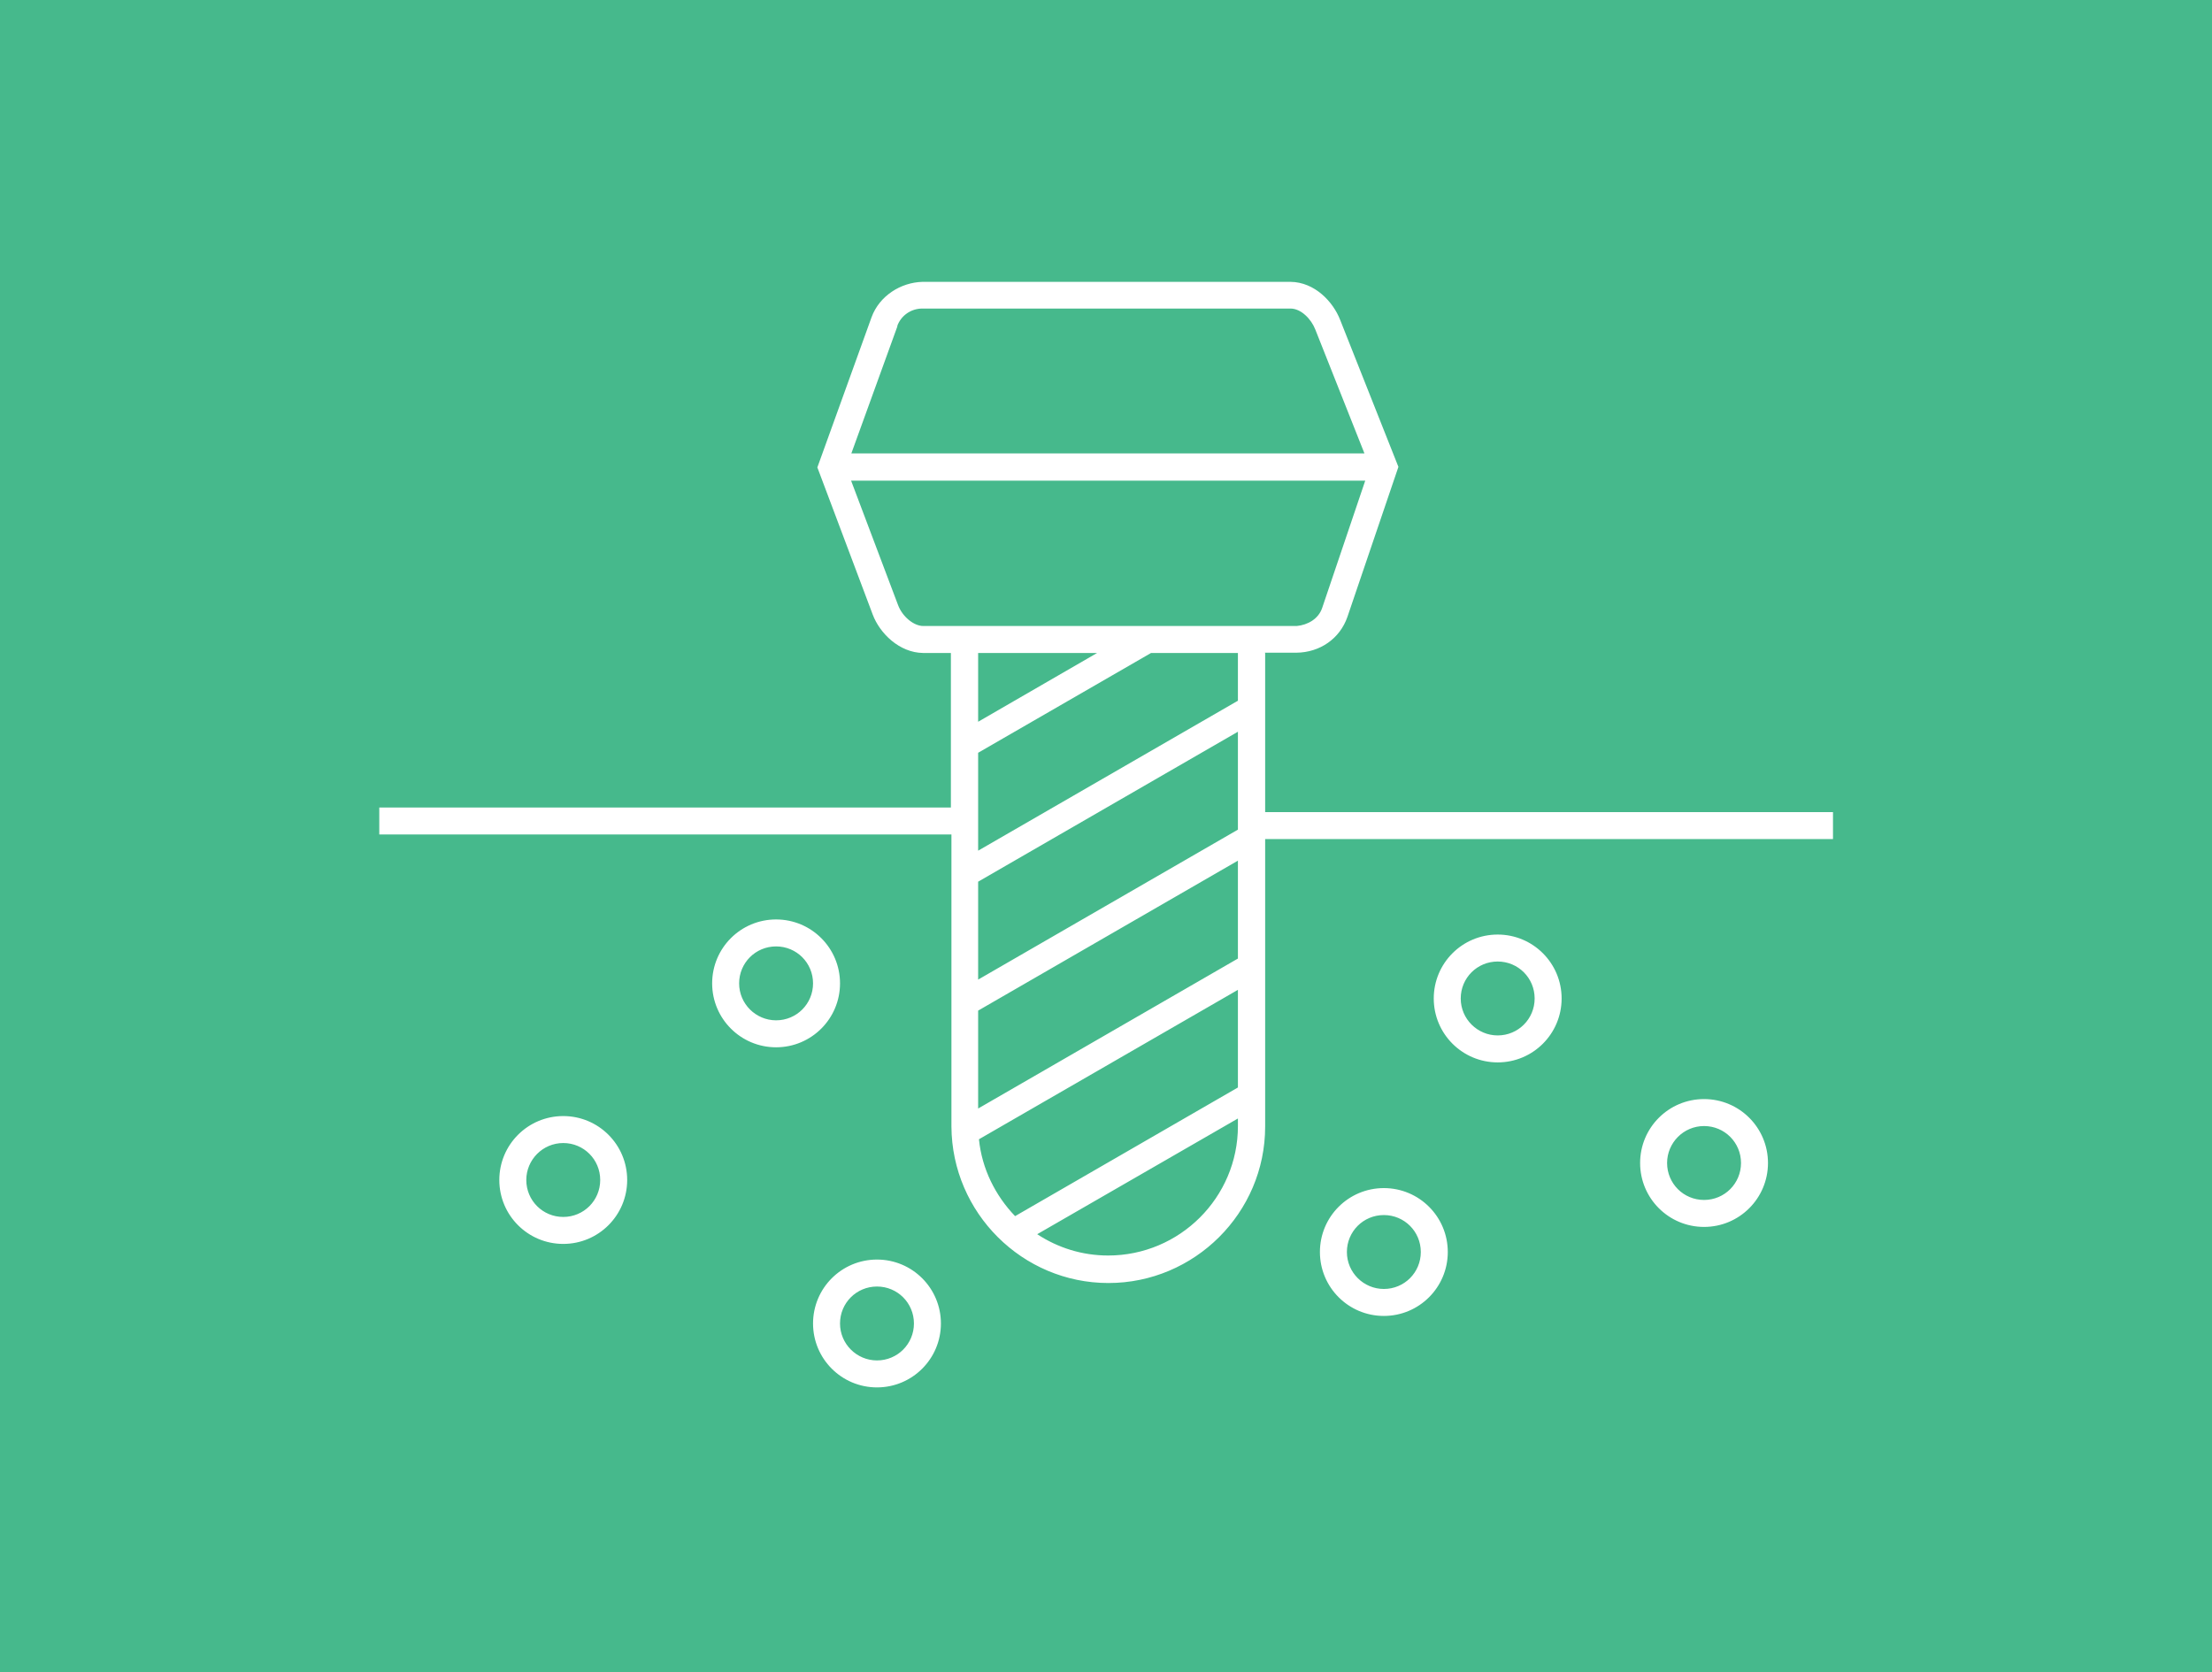 <?xml version="1.0" encoding="UTF-8"?><svg xmlns="http://www.w3.org/2000/svg" viewBox="0 0 82 62"><defs><style>.cls-1{fill:#fff;}.cls-2{fill:#46b98c;}</style></defs><g id="Ebene_2"><rect class="cls-2" width="82" height="62"/></g><g id="Icon_Design"><path class="cls-1" d="m28.77,34.09c-1.31,0-2.37,1.06-2.37,2.37s1.06,2.37,2.37,2.37,2.37-1.06,2.37-2.37-1.06-2.37-2.37-2.37Zm0,3.74c-.75,0-1.37-.61-1.37-1.37s.61-1.37,1.37-1.37,1.37.61,1.37,1.37-.61,1.37-1.37,1.37Zm-5.52,5.92c0-1.31-1.06-2.37-2.37-2.37s-2.37,1.06-2.37,2.37,1.06,2.37,2.37,2.37,2.37-1.06,2.37-2.37Zm-3.74,0c0-.75.61-1.37,1.37-1.37s1.37.61,1.37,1.37-.61,1.37-1.37,1.37-1.37-.61-1.37-1.37Zm36.01-9.1c-1.31,0-2.37,1.06-2.37,2.37s1.06,2.37,2.37,2.37,2.37-1.06,2.37-2.37-1.06-2.37-2.37-2.37Zm0,3.74c-.75,0-1.37-.61-1.37-1.37s.61-1.37,1.37-1.37,1.37.61,1.37,1.37-.61,1.37-1.37,1.37Zm-23.01,8.31c-1.31,0-2.37,1.06-2.37,2.37s1.06,2.37,2.37,2.37,2.37-1.06,2.37-2.37-1.06-2.37-2.37-2.37Zm0,3.74c-.75,0-1.37-.61-1.37-1.37s.61-1.37,1.37-1.37,1.37.61,1.37,1.37-.61,1.37-1.37,1.37Zm33.03-7.32c0-1.31-1.06-2.37-2.37-2.37s-2.37,1.06-2.37,2.37,1.06,2.37,2.37,2.37,2.37-1.06,2.37-2.37Zm-3.74,0c0-.75.61-1.37,1.37-1.37s1.37.61,1.37,1.37-.61,1.37-1.37,1.37-1.37-.61-1.37-1.37Zm-14.91-18.92h1.17c.87-.01,1.61-.52,1.89-1.33l1.89-5.56-2.16-5.45c-.26-.67-.94-1.4-1.84-1.41h-13.64c-.81.02-1.6.52-1.89,1.31l-2.01,5.57,2.05,5.45c.26.7.99,1.42,1.87,1.43h1.03v5.73H14.06v1h21.21v10.83c.02,3.2,2.63,5.8,5.82,5.8s5.81-2.6,5.81-5.8v-10.66h21.05v-1h-21.05v-5.89Zm-13.63-12.11c.14-.39.51-.65.93-.65h13.65c.39,0,.77.39.92.78l1.82,4.59h-19.02l1.71-4.72Zm12.63,29.66c0,2.65-2.16,4.8-4.81,4.8-.97,0-1.87-.29-2.63-.79l7.44-4.29v.28Zm0-1.43l-8.26,4.77c-.73-.76-1.23-1.75-1.34-2.85l9.6-5.54v3.63Zm0-4.78l-9.63,5.56v-3.63l9.63-5.56v3.63Zm0-4.78l-9.63,5.56v-3.63l9.63-5.56v3.63Zm0-4.78l-9.63,5.56v-3.63l6.41-3.7h3.22v1.77Zm-9.63.78v-2.55h4.41l-4.41,2.55Zm-2.03-3.55c-.36,0-.78-.35-.94-.78l-1.74-4.61h19.06l-1.6,4.73c-.14.4-.53.62-.94.66h-13.83Zm17.07,20.84c-1.31,0-2.37,1.06-2.37,2.37s1.06,2.37,2.37,2.37,2.37-1.06,2.37-2.37-1.06-2.37-2.37-2.37Zm0,3.74c-.75,0-1.37-.61-1.37-1.37s.61-1.37,1.37-1.37,1.37.61,1.37,1.37-.61,1.37-1.37,1.37Z"/></g></svg>